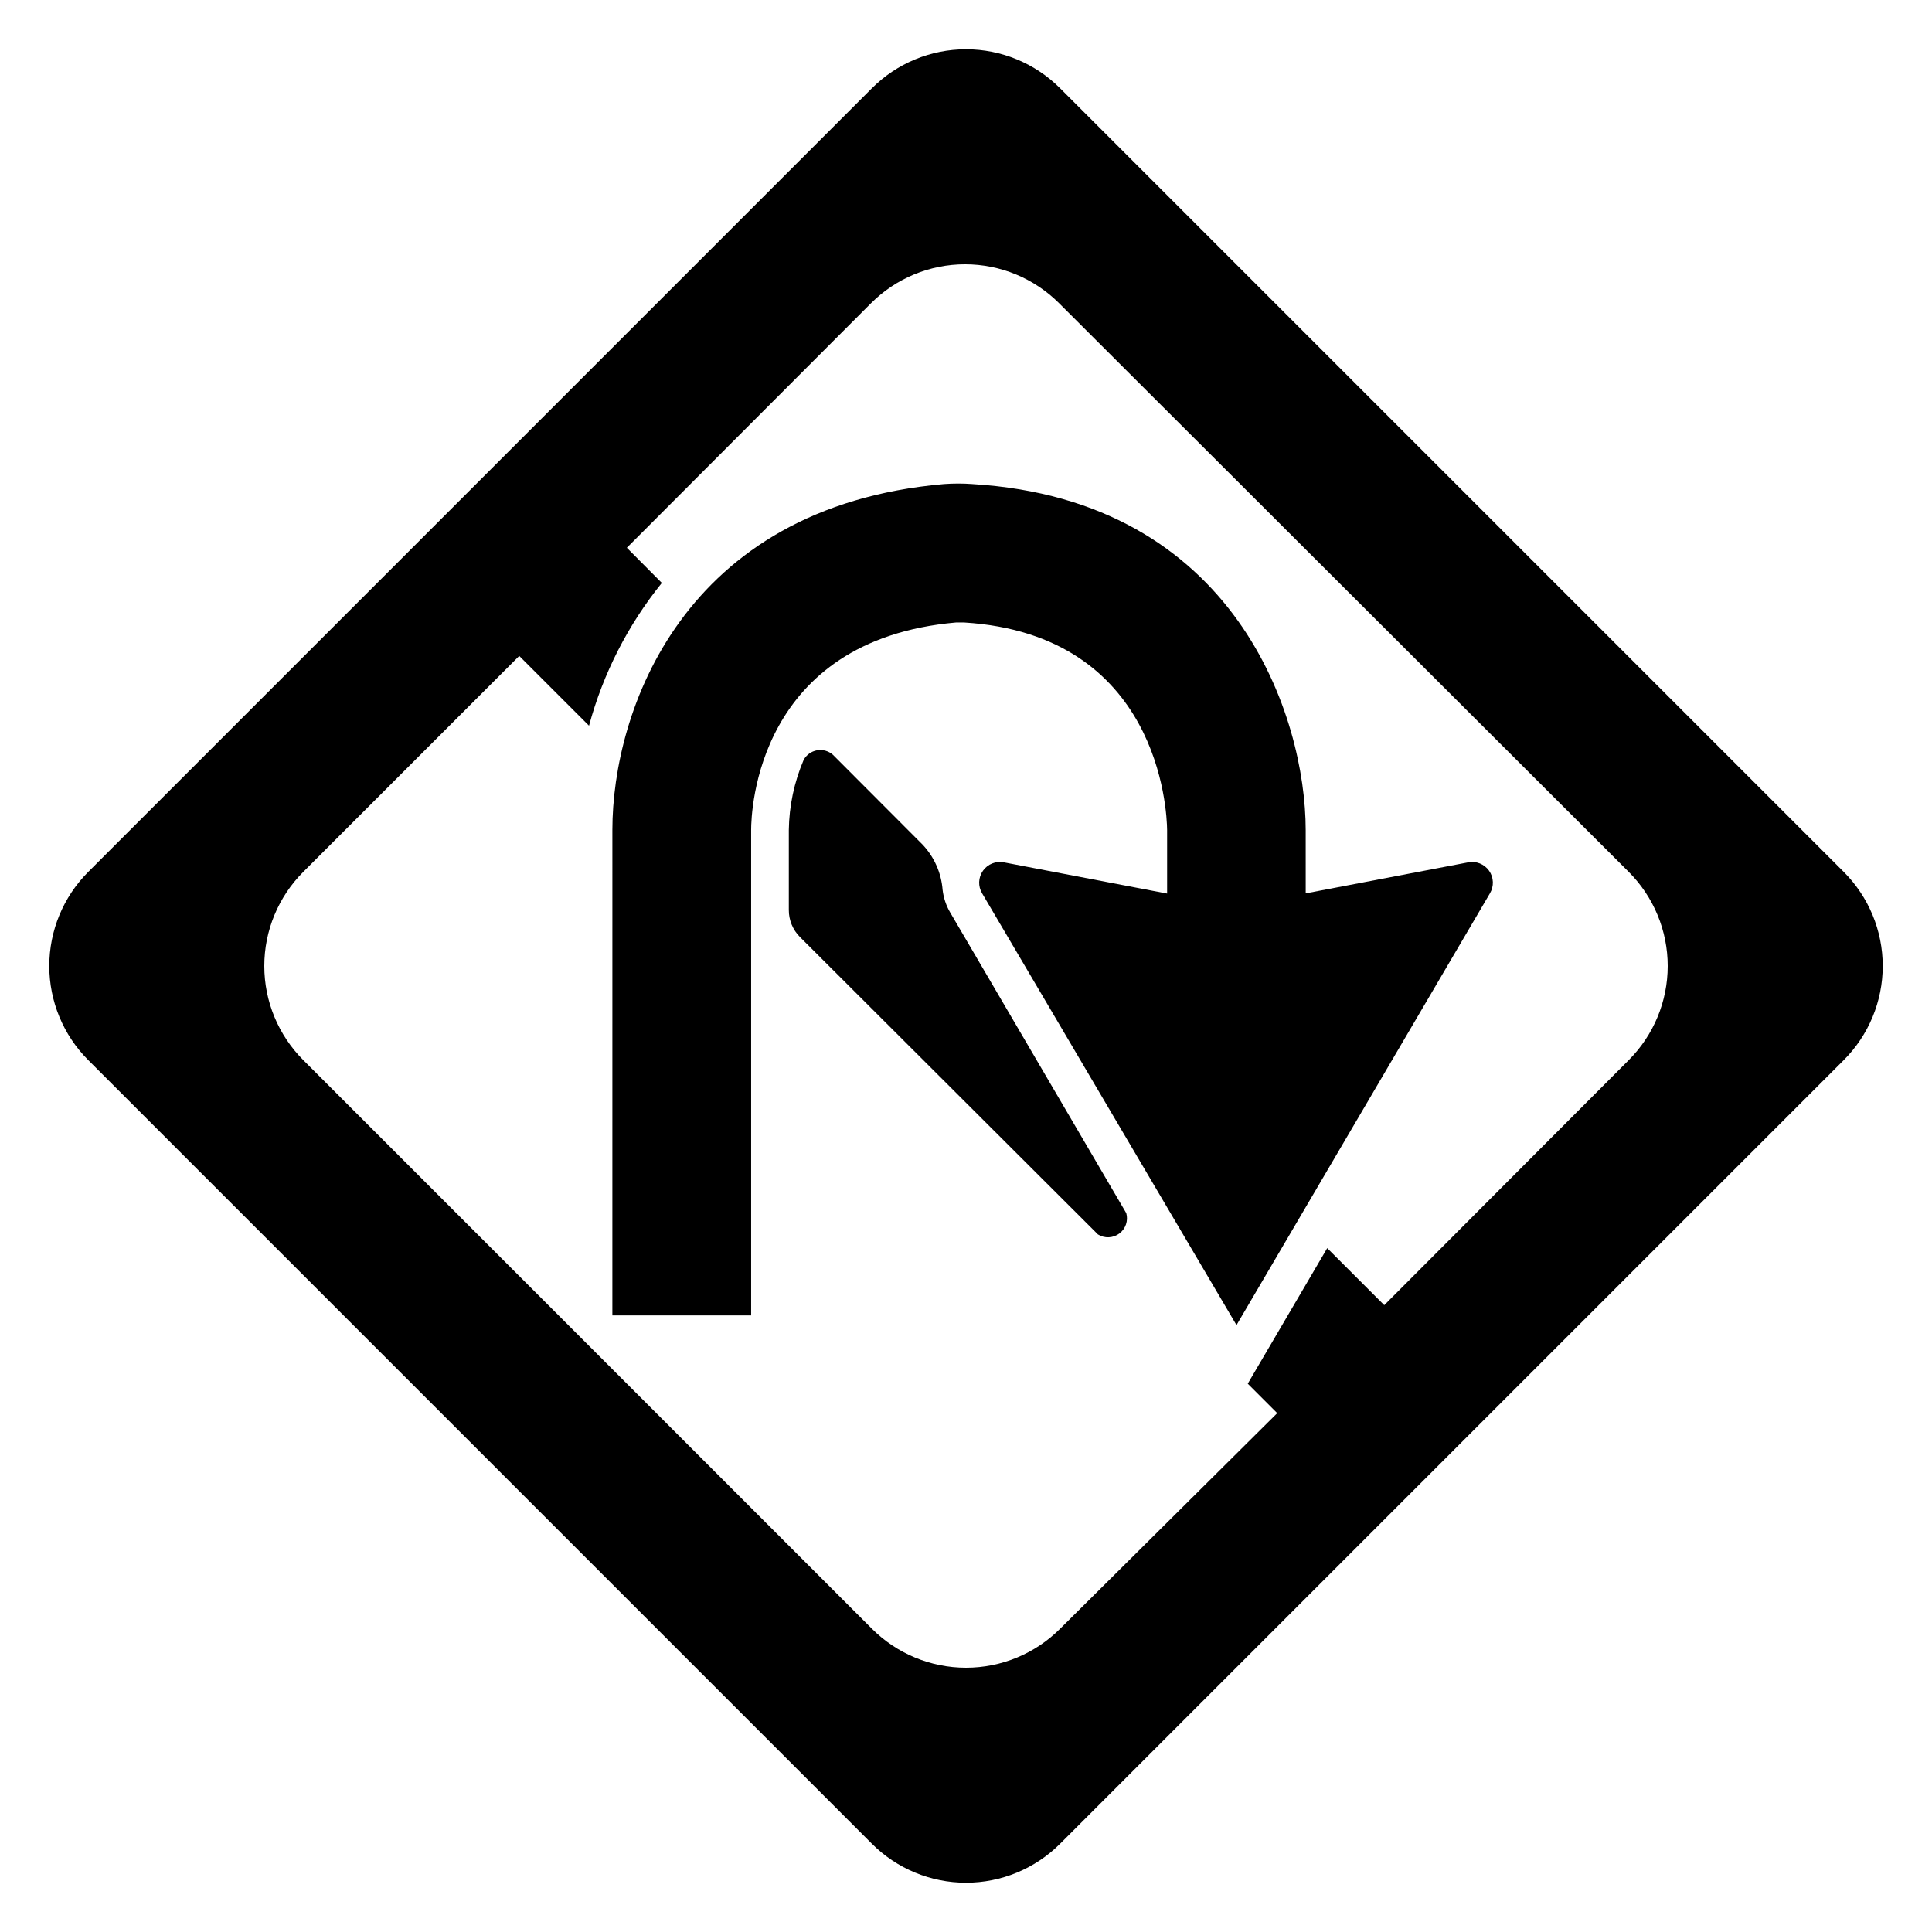 <?xml version="1.0" encoding="UTF-8"?>
<!-- Uploaded to: SVG Repo, www.svgrepo.com, Generator: SVG Repo Mixer Tools -->
<svg fill="#000000" width="800px" height="800px" version="1.1" viewBox="144 144 512 512" xmlns="http://www.w3.org/2000/svg">
 <g>
  <path d="m395.82 385.84c-1.078-1.836-1.766-3.879-2.016-5.992-0.34-4.484-2.207-8.719-5.289-11.992l-23.781-23.832c-1.148-1.012-2.695-1.449-4.207-1.188-1.508 0.266-2.816 1.203-3.551 2.551-2.512 5.879-3.844 12.195-3.93 18.59v21.16c-0.016 2.703 1.055 5.297 2.973 7.203l78.949 78.797c1.762 1.094 4.019 0.996 5.68-0.254 1.664-1.25 2.387-3.387 1.824-5.391z"/>
  <path d="m632.61 375.06-207.67-207.67c-6.613-6.617-15.586-10.332-24.938-10.332-9.355 0-18.328 3.715-24.941 10.332l-207.67 207.67c-6.617 6.613-10.332 15.586-10.332 24.941 0 9.352 3.715 18.324 10.332 24.938l207.67 207.67c6.613 6.617 15.586 10.332 24.941 10.332 9.352 0 18.324-3.715 24.938-10.332l207.67-207.67c6.617-6.613 10.332-15.586 10.332-24.938 0-9.355-3.715-18.328-10.332-24.941zm-56.98 49.879-64.789 64.941-15.113-15.113-21.059 35.922 7.809 7.809-57.535 57.129c-6.613 6.617-15.586 10.332-24.938 10.332-9.355 0-18.328-3.715-24.941-10.332l-150.69-150.69c-6.613-6.613-10.332-15.586-10.332-24.938 0-9.355 3.719-18.328 10.332-24.941l57.23-57.23 18.488 18.488h0.004c3.731-13.816 10.305-26.703 19.297-37.836l-9.273-9.32 64.691-64.789c6.613-6.613 15.586-10.332 24.938-10.332 9.355 0 18.324 3.719 24.938 10.332l150.94 150.69c6.617 6.613 10.332 15.586 10.332 24.941 0 9.352-3.715 18.324-10.332 24.938z"/>
  <path d="m533.05 372.54-43.023 8.211-0.004-16.773c0-29.875-18.438-87.461-88.316-91.691v-0.004c-2.516-0.184-5.043-0.184-7.555 0-69.375 6.047-87.863 60.457-87.863 91.594l-0.004 128.72h36.777v-128.62c0-5.039 1.512-50.383 54.312-55.016h2.117c51.641 3.176 53.758 49.828 53.809 55.016v16.828l-43.23-8.266c-2.133-0.43-4.32 0.441-5.574 2.219-1.254 1.777-1.34 4.129-0.219 5.996l67.41 114.41 67.156-114.41c1.121-1.867 1.035-4.219-0.219-5.996-1.254-1.777-3.441-2.648-5.574-2.219z"/>
 </g>
</svg>